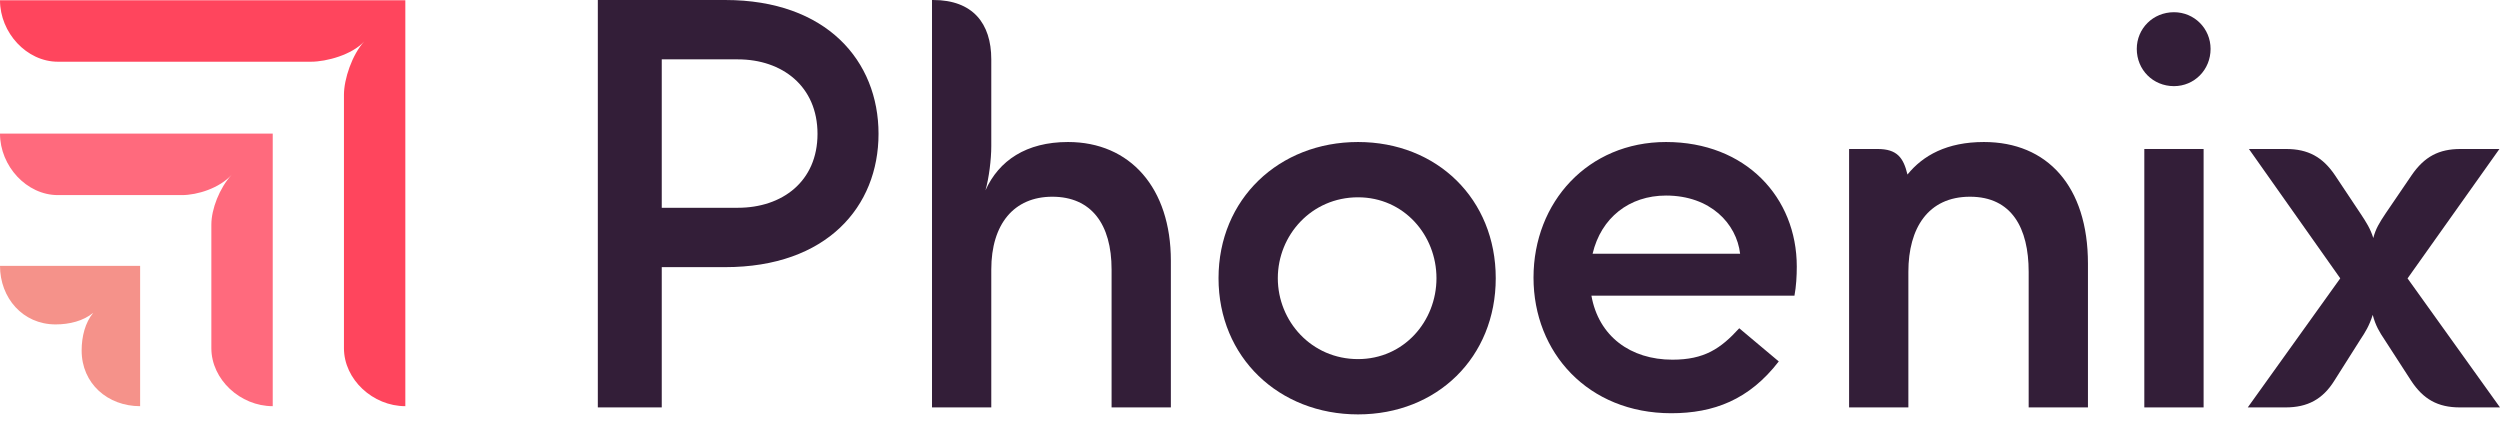 <svg width="338" height="57" viewBox="0 0 338 57" fill="none" xmlns="http://www.w3.org/2000/svg">
<path fill-rule="evenodd" clip-rule="evenodd" d="M54.801 0.035H0C0 4.426 3.601 8.345 7.828 8.345H42.04C44.154 8.345 47.598 7.404 49.242 5.601C47.598 7.404 46.502 10.697 46.502 12.814V47.075C46.502 51.308 50.416 54.915 54.801 54.915V0.035Z" fill="#FF455D"/>
<path fill-rule="evenodd" clip-rule="evenodd" d="M36.873 18.067H0C0 22.457 3.601 26.377 7.829 26.377H24.583C26.696 26.377 29.671 25.437 31.315 23.633C29.671 25.437 28.575 28.259 28.575 30.376V47.075C28.575 51.309 32.489 54.915 36.873 54.915V18.067Z" fill="#FF6A7D"/>
<path fill-rule="evenodd" clip-rule="evenodd" d="M18.945 35.942H0C0 40.254 3.054 43.861 7.516 43.861C9.395 43.861 11.273 43.39 12.604 42.293C11.508 43.625 11.038 45.507 11.038 47.389C11.038 51.858 14.561 54.916 18.945 54.916V35.942Z" fill="#F5928A"/>
<path fill-rule="evenodd" clip-rule="evenodd" d="M183.603 48.55C177.317 48.55 172.76 43.436 172.76 37.613C172.76 31.79 177.317 26.675 183.603 26.675C189.81 26.675 194.211 31.79 194.211 37.613C194.211 43.436 189.81 48.55 183.603 48.55ZM183.603 19.2C172.917 19.2 164.745 26.911 164.745 37.613C164.745 48.314 172.917 56.026 183.603 56.026C194.289 56.026 202.225 48.314 202.225 37.613C202.225 26.911 194.289 19.2 183.603 19.2Z" fill="#331E38"/>
<path fill-rule="evenodd" clip-rule="evenodd" d="M99.763 28.091H89.469V8.026H99.763C105.734 8.026 110.527 11.646 110.527 18.098C110.527 24.551 105.734 28.091 99.763 28.091ZM98.034 0H80.826V55.082H89.469V36.118H98.034C111.784 36.118 118.777 27.934 118.777 18.098C118.777 8.262 111.784 0 98.034 0Z" fill="#331E38"/>
<path fill-rule="evenodd" clip-rule="evenodd" d="M144.393 19.2C138.736 19.2 135.043 21.718 133.236 25.731C133.707 24.079 134.022 21.561 134.022 19.75V8.026C134.022 3.147 131.507 0 126.164 0H126.007V55.082H134.022V36.433C134.022 30.295 137.086 26.597 142.272 26.597C147.536 26.597 150.286 30.295 150.286 36.433V55.082H158.301V35.252C158.301 25.416 152.801 19.2 144.393 19.2Z" fill="#331E38"/>
<path fill-rule="evenodd" clip-rule="evenodd" d="M268.226 19.2C263.229 19.2 259.992 21.006 257.889 23.597C257.345 21.315 256.487 20.144 253.847 20.144H249.997V55.082H258.012V36.747C258.012 30.846 260.683 26.597 266.341 26.597C271.998 26.597 274.276 30.846 274.276 36.747V55.082H282.291V35.646C282.291 25.18 276.791 19.2 268.226 19.2Z" fill="#331E38"/>
<path fill-rule="evenodd" clip-rule="evenodd" d="M225.246 26.439C231.266 26.439 234.789 30.249 235.264 34.308H215.317C216.471 29.424 220.289 26.439 225.246 26.439ZM225.246 19.2C214.717 19.2 207.331 27.305 207.331 37.534C207.331 47.685 214.717 55.869 225.953 55.869C231.689 55.869 236.482 54.058 240.489 48.865L235.146 44.38C232.632 47.134 230.432 48.629 226.11 48.629C220.456 48.629 216.135 45.477 215.16 39.973H242.611C242.847 38.714 242.925 37.298 242.925 36.039C242.925 26.675 236.011 19.2 225.246 19.2Z" fill="#331E38"/>
<path fill-rule="evenodd" clip-rule="evenodd" d="M325.501 37.639L337.921 20.144H332.656C329.749 20.144 327.785 21.167 326.056 23.685L322.52 28.878C321.735 30.059 321.185 30.924 320.87 32.183C320.477 30.924 319.927 30.059 319.142 28.878L315.684 23.685C314.034 21.246 312.07 20.144 309.084 20.144H304.055L316.402 37.631L303.898 55.082H309.006C311.991 55.082 314.034 53.98 315.606 51.462L319.142 45.875C319.77 44.931 320.32 44.065 320.792 42.57C321.185 44.065 321.735 44.931 322.363 45.875L325.977 51.462C327.628 53.98 329.592 55.082 332.578 55.082H337.999L325.501 37.639Z" fill="#331E38"/>
<path fill-rule="evenodd" clip-rule="evenodd" d="M293.92 1.652C291.091 1.652 288.892 3.856 288.892 6.61C288.892 9.442 291.091 11.646 293.92 11.646C296.67 11.646 298.87 9.442 298.87 6.61C298.87 3.856 296.67 1.652 293.92 1.652Z" fill="#331E38"/>
<path fill-rule="evenodd" clip-rule="evenodd" d="M289.912 55.082H297.927V20.144H289.912V55.082Z" fill="#331E38"/>
</svg>
